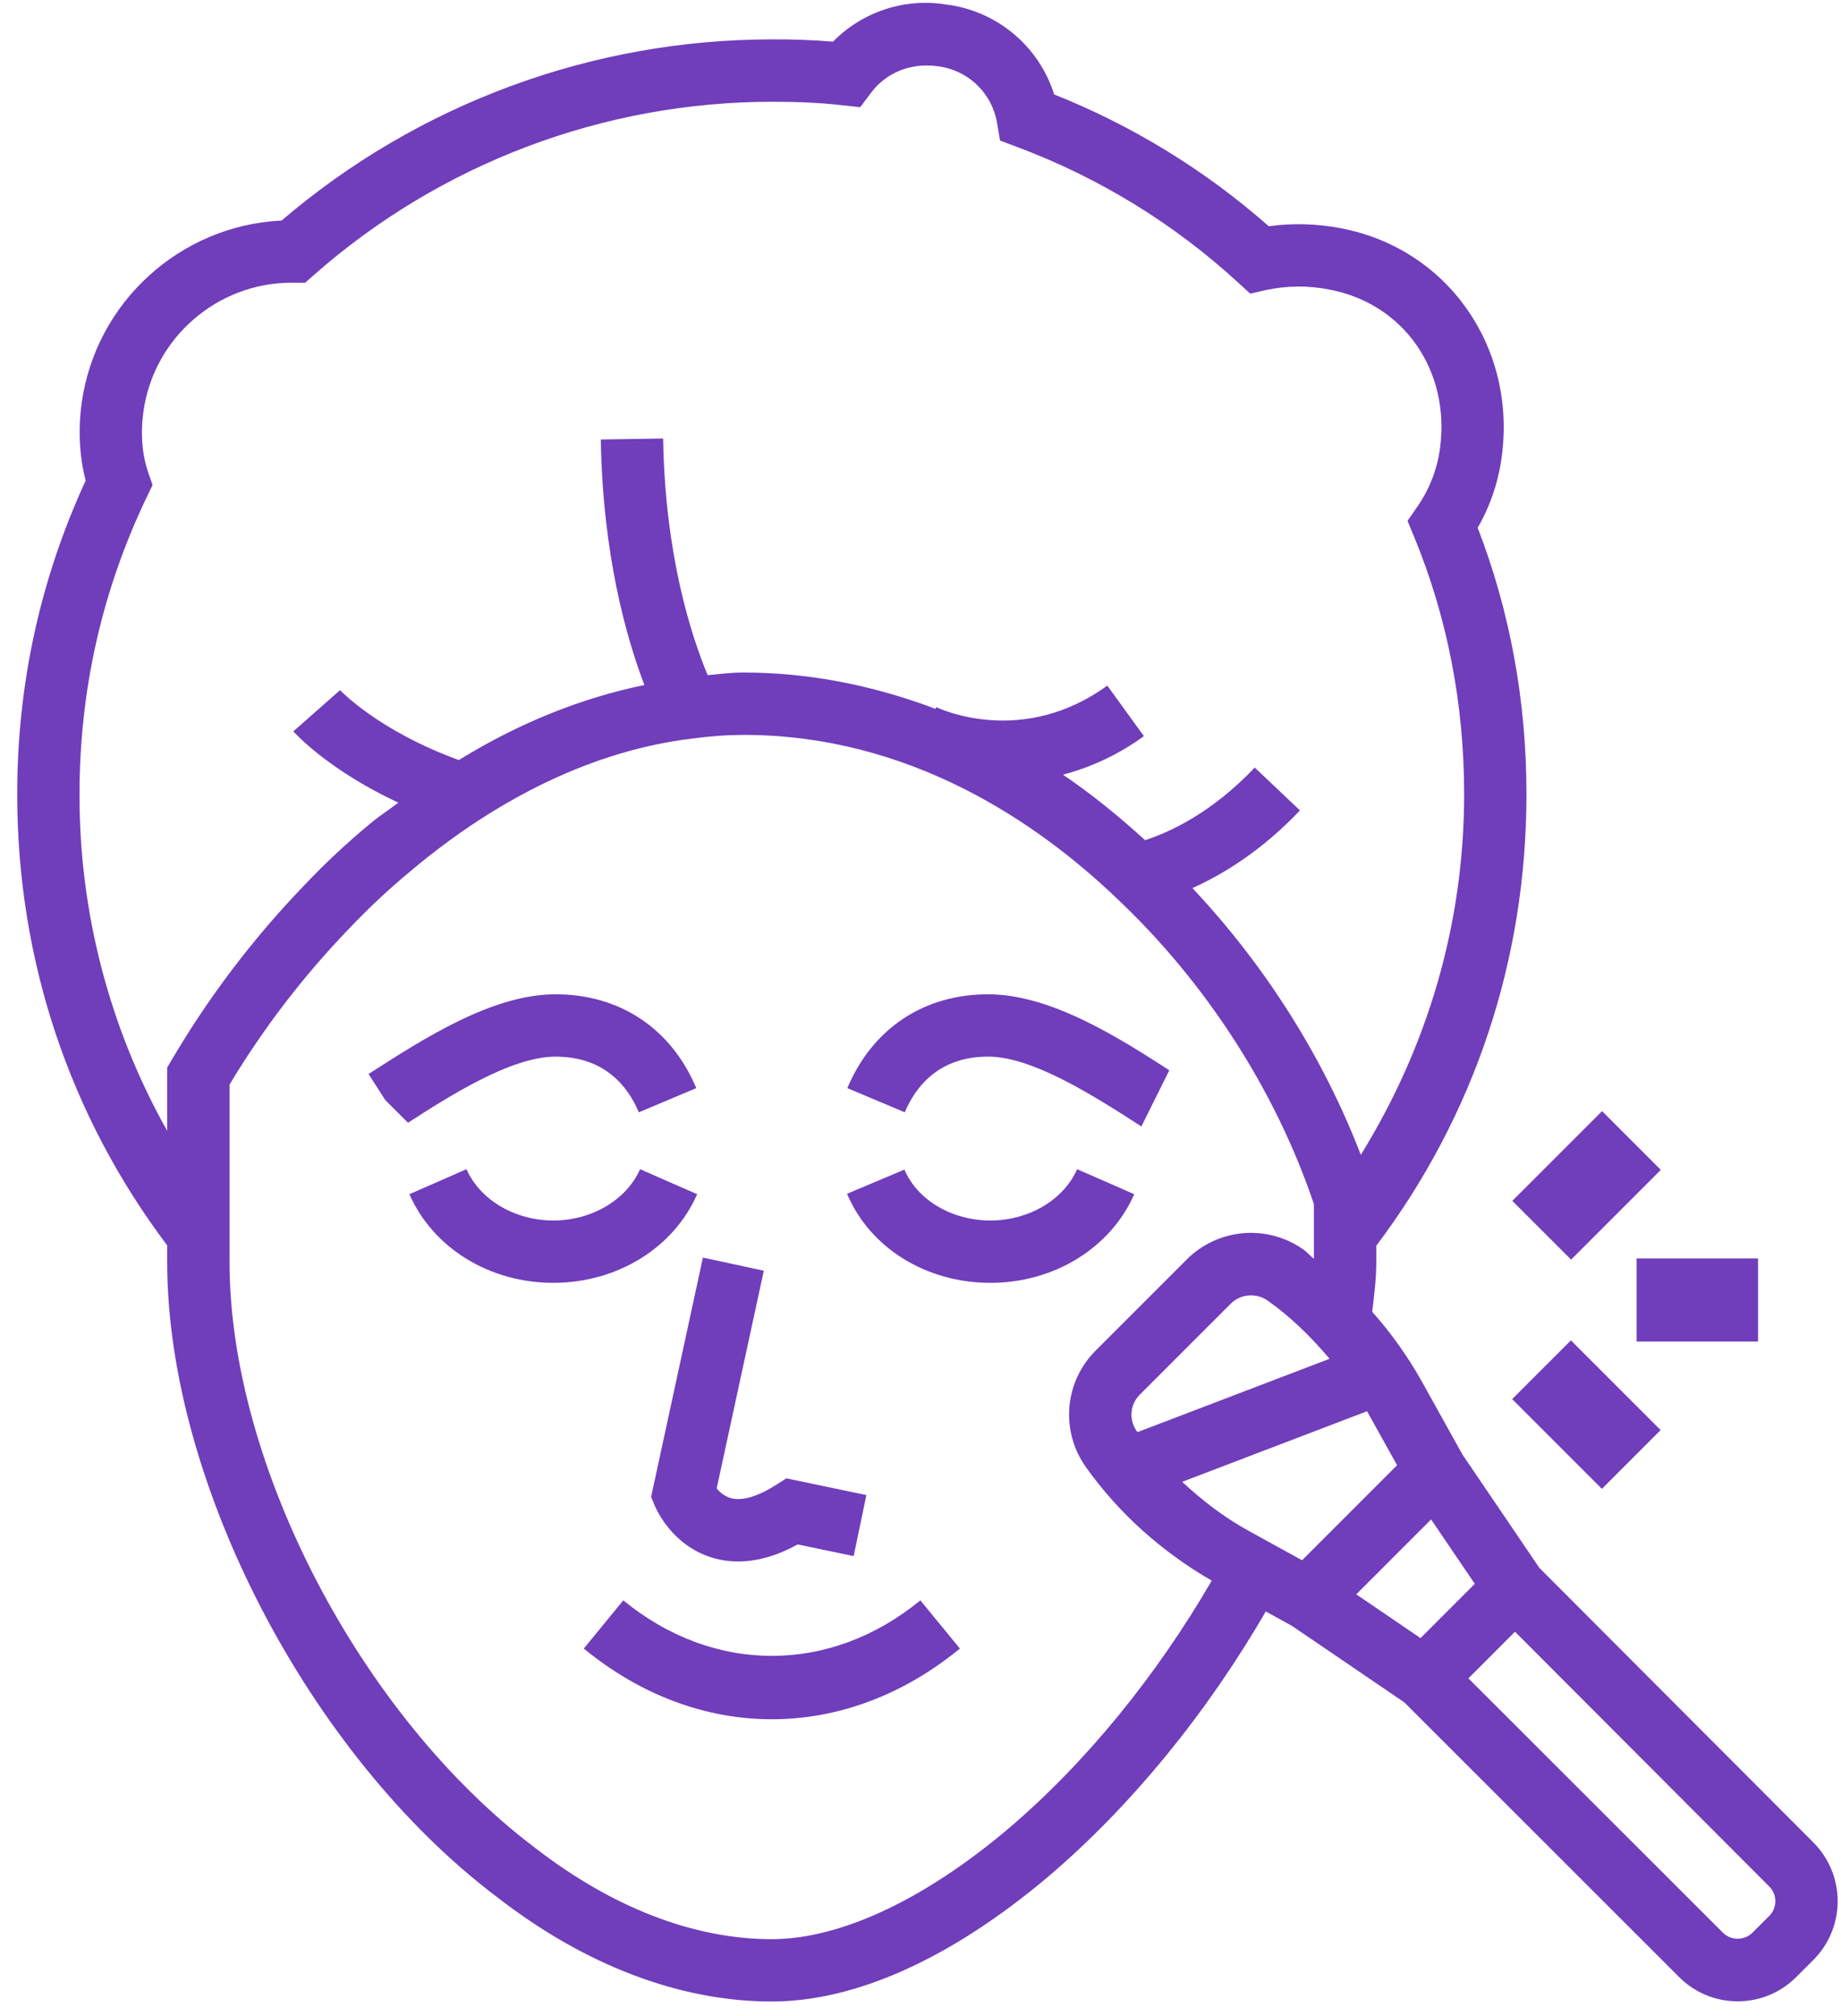 <svg xmlns="http://www.w3.org/2000/svg" width="95" height="104" viewBox="0 0 95 104" fill="none"><path d="M35.975 61.609L33.028 60.319C32.333 61.902 30.535 62.966 28.552 62.966C26.567 62.966 24.767 61.902 24.072 60.319L21.127 61.609C22.346 64.389 25.26 66.182 28.552 66.182C31.842 66.182 34.756 64.386 35.975 61.609ZM58.529 61.609L55.582 60.319C54.887 61.902 53.089 62.966 51.105 62.966C49.117 62.966 47.335 61.91 46.671 60.34L43.71 61.588C44.885 64.376 47.788 66.182 51.104 66.182C54.395 66.182 57.309 64.386 58.529 61.609ZM33.793 77.693C33.879 77.895 34.683 79.704 36.696 80.344C37.145 80.487 37.611 80.557 38.091 80.557C39.062 80.557 40.092 80.264 41.164 79.677L44.05 80.28L44.707 77.131L40.578 76.269L40.03 76.617C39.362 77.04 38.414 77.5 37.688 77.282C37.409 77.19 37.164 77.018 36.983 76.788L39.414 65.557L36.272 64.879L33.599 77.225L33.793 77.693ZM32.163 82.563L30.125 85.05C33.036 87.437 36.391 88.697 39.829 88.697C43.266 88.697 46.621 87.437 49.532 85.05L47.492 82.563C42.836 86.382 36.825 86.382 32.163 82.563Z" fill="#703DBB"></path><path d="M79.432 80.885L75.46 75.03L73.359 71.253C72.64 69.972 71.785 68.773 70.809 67.676C70.913 66.812 71.019 65.957 71.019 65.118V64.269C76.079 57.555 78.769 49.521 78.769 40.973C78.769 36.174 77.923 31.555 76.252 27.229C76.903 26.097 77.325 24.848 77.494 23.553C78.252 17.895 74.695 12.833 69.218 11.781C67.983 11.539 66.717 11.502 65.471 11.672C62.197 8.787 58.451 6.486 54.397 4.872C54.008 3.638 53.271 2.544 52.274 1.72C51.278 0.896 50.064 0.377 48.78 0.227C47.731 0.064 46.658 0.152 45.65 0.487C44.642 0.821 43.729 1.391 42.986 2.149C41.936 2.065 40.883 2.026 39.831 2.032C30.553 2.035 21.581 5.349 14.53 11.378C9.325 11.625 4.945 15.565 4.216 20.783C4.024 22.174 4.095 23.547 4.421 24.794C2.076 29.874 0.888 35.314 0.888 40.97C0.888 49.512 3.575 57.541 8.628 64.251V65.115C8.628 76.458 15.944 90.54 25.629 97.856C30.173 101.39 35.081 103.258 39.822 103.258C44.154 103.258 49.078 101.038 54.071 96.833C58.379 93.174 62.303 88.343 65.317 83.135L66.674 83.883L72.47 87.828L86.637 101.988C87.034 102.388 87.506 102.706 88.026 102.922C88.547 103.138 89.105 103.249 89.669 103.248C90.812 103.248 91.888 102.801 92.699 101.988L93.576 101.112C94.377 100.308 94.828 99.22 94.828 98.085C94.828 96.95 94.379 95.862 93.579 95.057L79.432 80.885ZM8.628 55.077V58.342C5.647 53.04 4.088 47.056 4.103 40.973C4.103 35.588 5.274 30.424 7.586 25.617L7.873 25.022L7.655 24.394C7.33 23.46 7.242 22.363 7.402 21.224C7.934 17.426 11.212 14.584 15.048 14.584L15.744 14.588L16.204 14.182C22.732 8.432 31.131 5.257 39.829 5.25C41.072 5.25 42.272 5.292 43.474 5.431L44.389 5.53L44.943 4.793C45.73 3.742 46.99 3.231 48.364 3.415C49.126 3.502 49.839 3.834 50.395 4.361C50.952 4.888 51.322 5.583 51.45 6.339L51.605 7.251L52.471 7.578C56.695 9.153 60.574 11.53 63.893 14.58L64.515 15.149L65.337 14.961C66.416 14.731 67.53 14.724 68.612 14.94C72.448 15.677 74.843 19.119 74.308 23.126C74.163 24.213 73.76 25.25 73.132 26.149L72.632 26.869L72.967 27.681C74.682 31.835 75.553 36.307 75.553 40.973C75.553 47.692 73.656 54.021 70.221 59.58C68.29 54.554 65.288 49.81 61.532 45.817C63.117 45.102 65.1 43.897 67.081 41.81L64.748 39.599C62.51 41.955 60.35 42.936 59.089 43.345C57.718 42.096 56.309 40.95 54.851 39.966C56.355 39.569 57.772 38.894 59.028 37.976L57.139 35.371C52.75 38.553 48.498 36.573 48.318 36.481L48.275 36.571C45.063 35.355 41.742 34.696 38.365 34.696C37.734 34.696 37.132 34.776 36.516 34.831C35.67 32.794 34.319 28.655 34.219 22.623L31.003 22.674C31.102 28.565 32.297 32.833 33.252 35.34C30.019 36.007 26.792 37.288 23.677 39.212C19.521 37.699 17.569 35.625 17.548 35.604L15.137 37.732C15.221 37.829 16.946 39.727 20.556 41.41C20.082 41.774 19.593 42.08 19.128 42.472C17.914 43.472 16.765 44.546 15.685 45.689C13.061 48.414 10.766 51.438 8.849 54.7L8.628 55.077ZM51.993 94.376C47.657 98.032 43.334 100.043 39.822 100.043C35.8 100.043 31.575 98.409 27.584 95.31C18.611 88.526 11.845 75.549 11.845 65.119V55.953C13.587 53.053 15.652 50.358 18 47.922C18.998 46.867 20.059 45.874 21.178 44.948C25.772 41.071 30.774 38.704 35.666 38.11C36.56 37.985 37.461 37.919 38.364 37.913C46.981 37.913 53.568 42.474 57.588 46.309C62.207 50.648 65.825 56.255 67.801 62.121V64.945C67.615 64.803 67.469 64.613 67.278 64.478C66.373 63.831 65.267 63.527 64.158 63.62C63.05 63.714 62.011 64.199 61.227 64.989L56.542 69.675C55.758 70.453 55.277 71.485 55.184 72.586C55.091 73.687 55.392 74.785 56.033 75.684C57.731 78.081 59.985 80.079 62.528 81.545C59.697 86.429 56.023 90.96 51.993 94.376ZM68.61 70.1L58.706 73.881C58.691 73.86 58.671 73.844 58.655 73.825C58.455 73.544 58.361 73.202 58.39 72.859C58.419 72.516 58.57 72.194 58.815 71.952L63.5 67.267C63.638 67.127 63.803 67.016 63.984 66.941C64.165 66.865 64.359 66.827 64.556 66.828C64.857 66.828 65.159 66.915 65.421 67.104C66.617 67.948 67.663 68.98 68.61 70.1ZM64.412 78.966C63.172 78.281 62.041 77.415 61.003 76.448L70.542 72.806L70.548 72.815L72.093 75.591L67.19 80.495L64.412 78.966ZM69.985 82.252L73.848 78.388L76.103 81.711L73.303 84.511L69.985 82.252ZM91.301 98.839L90.421 99.718C90.218 99.913 89.947 100.022 89.665 100.021C89.383 100.02 89.113 99.91 88.911 99.713L75.774 86.587L78.177 84.18L91.301 97.328C91.501 97.529 91.612 97.8 91.612 98.084C91.612 98.367 91.501 98.638 91.301 98.839Z" fill="#703DBB"></path><path d="M84.453 64.921H90.72V69.21H84.453V64.921ZM78.039 61.953L82.67 57.323L85.701 60.354L81.072 64.984L78.039 61.953ZM78.032 72.18L81.063 69.15L85.692 73.778L82.661 76.81L78.032 72.18ZM32.966 57.384L35.93 56.136C34.634 53.058 31.985 51.296 28.665 51.296C25.411 51.296 21.888 53.561 19.019 55.409L19.888 56.761L21.054 57.921C23.166 56.564 26.357 54.512 28.665 54.512C31.22 54.511 32.413 56.073 32.966 57.384ZM50.99 54.511C53.3 54.511 56.49 56.563 58.898 58.113L60.339 55.215C57.767 53.561 54.242 51.296 50.99 51.296C47.668 51.296 45.021 53.059 43.725 56.136L46.689 57.384C47.241 56.073 48.434 54.511 50.99 54.511Z" fill="#703DBB"></path></svg>